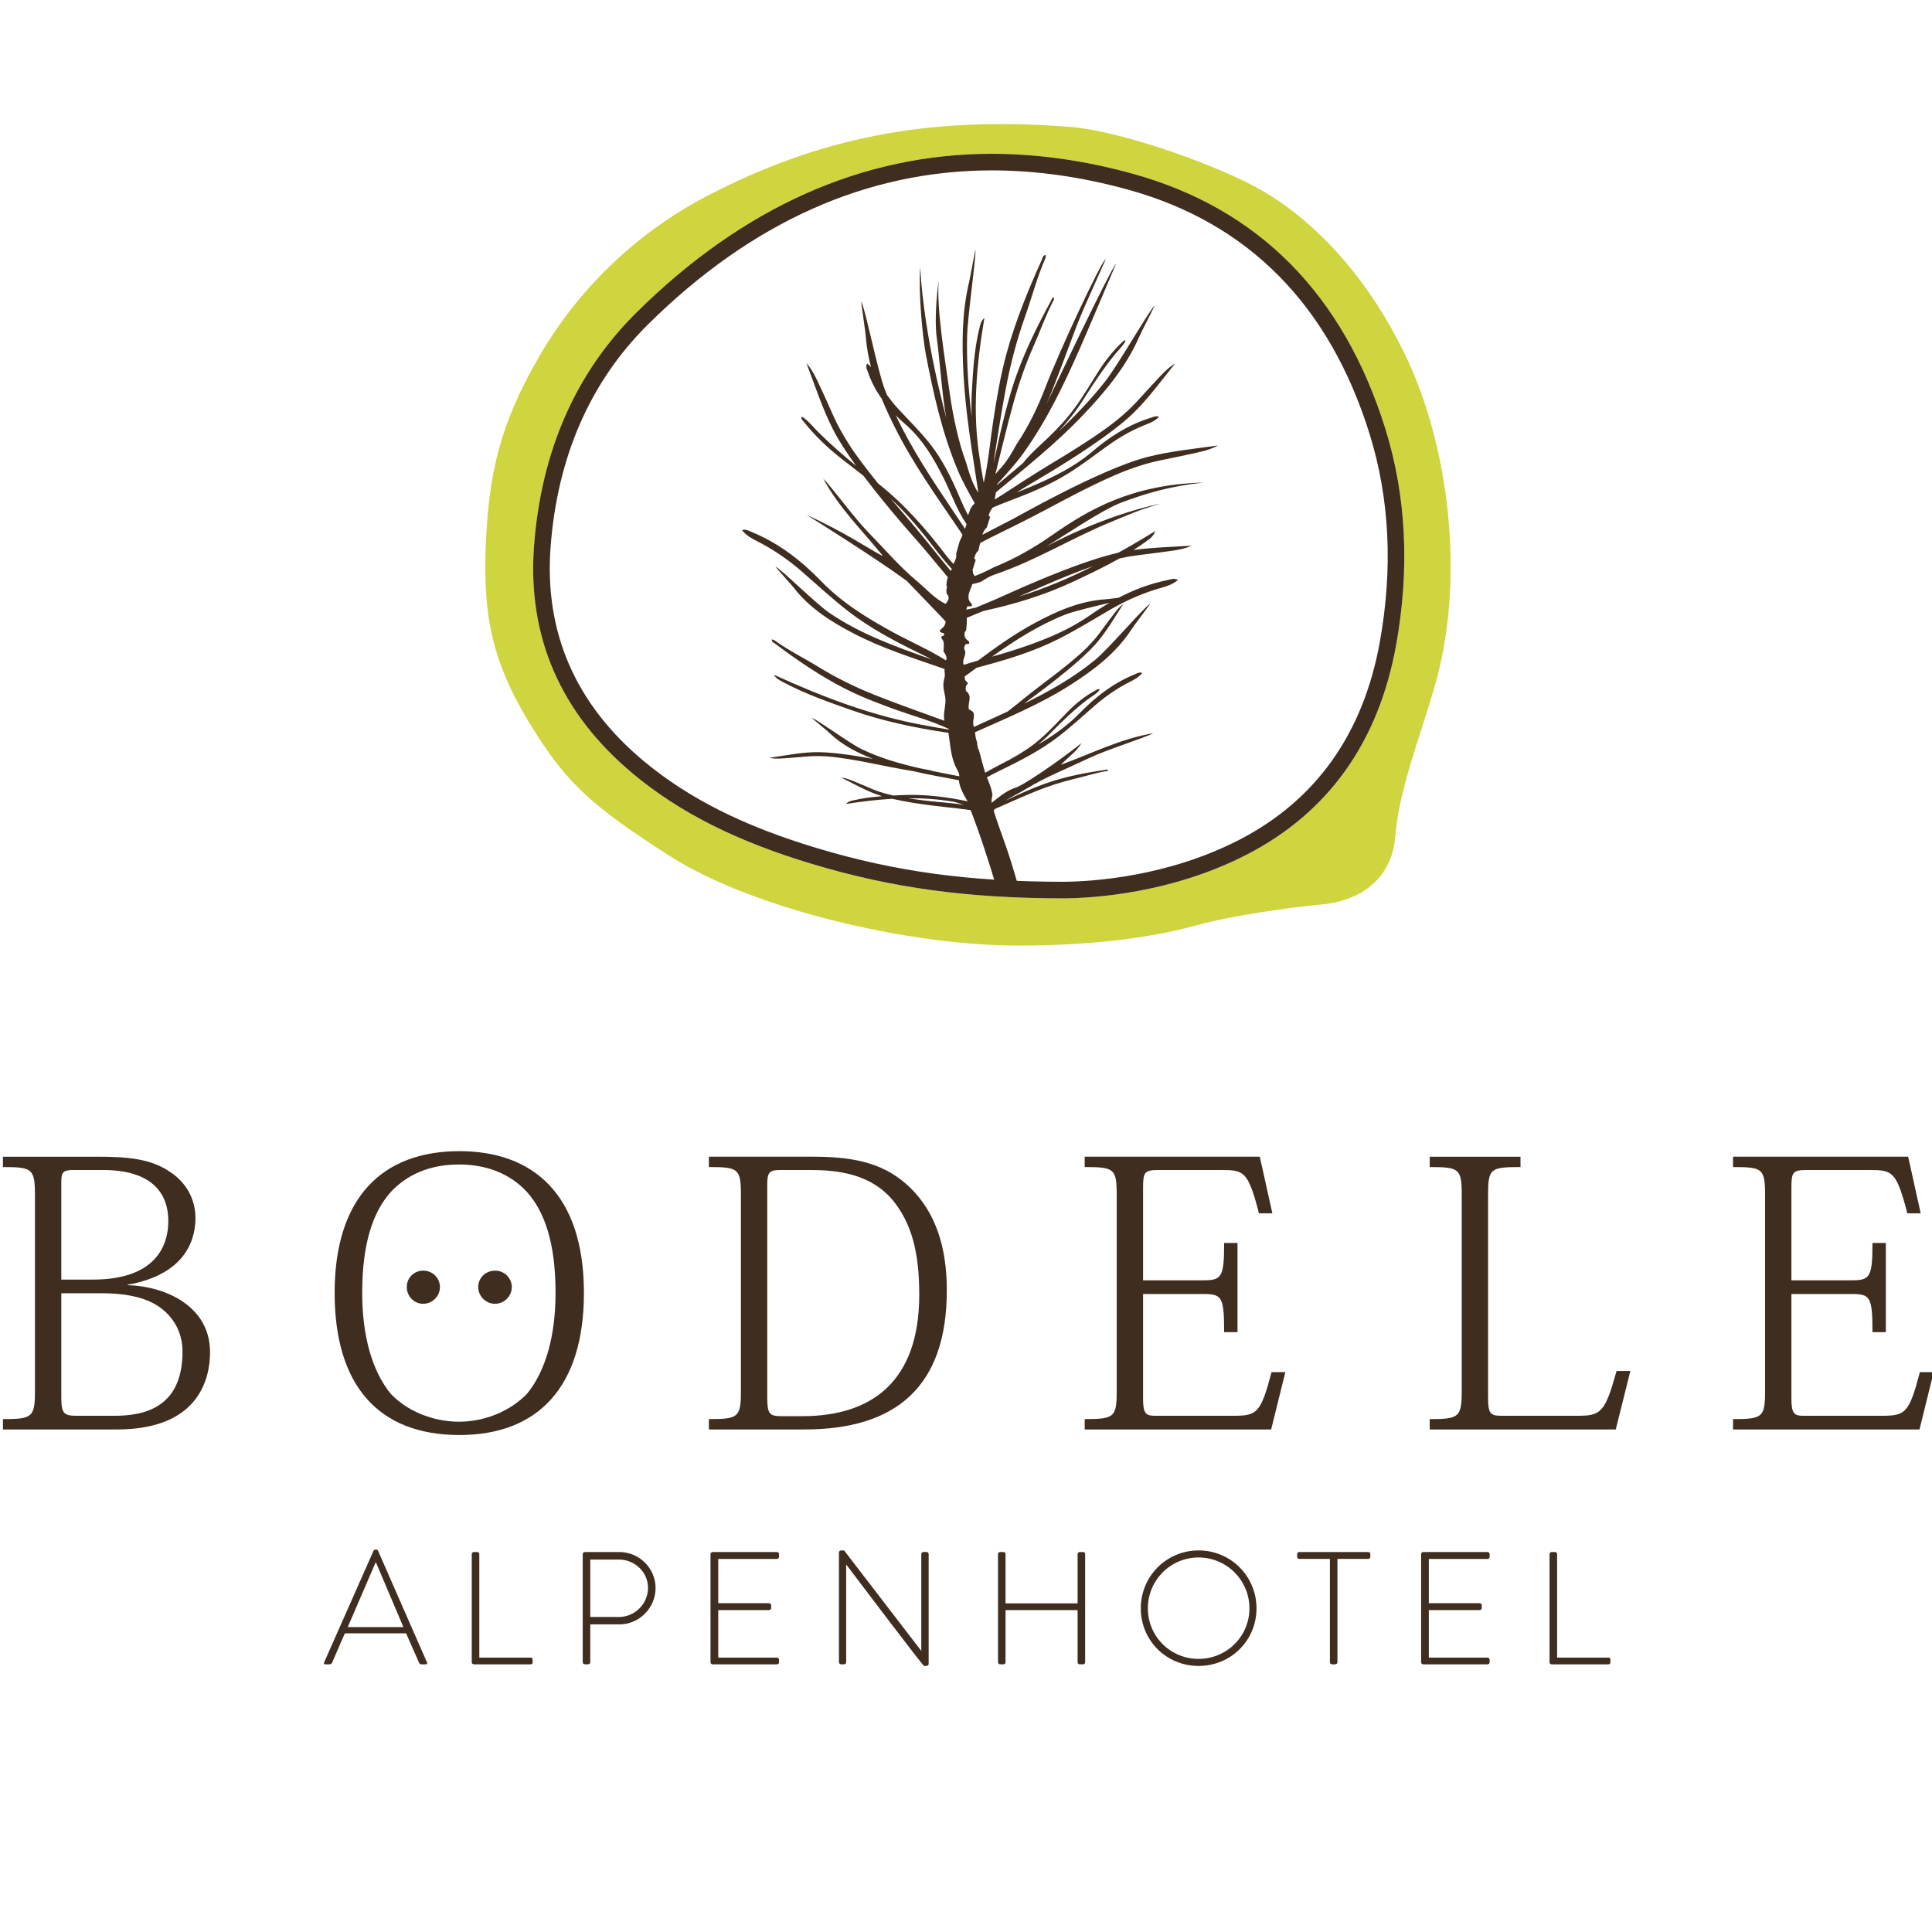 <?xml version="1.0" encoding="utf-8"?>
<!-- Generator: Adobe Illustrator 16.0.0, SVG Export Plug-In . SVG Version: 6.00 Build 0)  -->
<!DOCTYPE svg PUBLIC "-//W3C//DTD SVG 1.1//EN" "http://www.w3.org/Graphics/SVG/1.1/DTD/svg11.dtd">
<svg version="1.1" id="Ebene_1" xmlns="http://www.w3.org/2000/svg" xmlns:xlink="http://www.w3.org/1999/xlink" x="0px" y="0px"
	 width="283.46px" height="283.46px" viewBox="0 0 283.46 283.46" enable-background="new 0 0 283.46 283.46" xml:space="preserve">
<path fill="#CED53F" d="M205.953,51.619c-6.663-13.52-15.51-20.961-22.219-24.446c-6.707-3.486-19.969-8.146-27.122-8.586
	c-21.053-1.606-36.631,1.821-52.458,9.945c-10.896,5.599-19.424,14.031-25.096,23.855c-5.671,9.819-7.374,16.961-7.799,27.931
	c-0.424,10.969,1.331,17.856,7.376,27.294c4.666,7.294,8.219,10.717,19.848,18.113c11.625,7.398,34.594,13.138,51.606,13.009
	c9.536-0.071,18.181-0.944,25.734-3.045v0.002c5.062-1.378,13.409-2.549,18.071-2.989c6.104-0.578,10.349-4.017,10.835-10.104
	c0.524-6.573,3.529-14.308,5.456-20.84l-0.005,0.001c0.203-0.674,0.402-1.355,0.591-2.053
	C214.894,84.442,212.616,65.14,205.953,51.619z M156.103,131.81h-0.005c-14.125-0.017-25.133-1.512-36.807-5.008
	c-11.151-3.334-19.542-7.55-26.409-13.273c-10.641-8.866-15.529-20.116-14.529-33.432c1.042-13.873,6.092-25.389,15.005-34.223
	c15.617-15.466,33.172-23.309,52.18-23.309c6.677,0,13.613,0.98,20.62,2.915c18.478,5.1,30.964,17.712,37.114,37.482
	c3.052,9.816,3.581,20.46,1.573,31.636c-2.566,14.253-9.938,24.613-21.914,30.784c-11.009,5.674-22.425,6.386-26.822,6.429H156.103z
	"/>
<path fill="#3F2D1F" d="M139.488,83.751c-0.644-0.766-1.283-1.536-1.898-2.312c-2.064-2.604-4.205-5.139-6.37-7.653
	c-0.172-0.198-0.354-0.409-0.539-0.631c1.818,1.678,3.45,3.513,4.988,5.436c1.302,1.636,2.527,3.329,3.967,4.871
	C139.623,83.589,139.564,83.684,139.488,83.751 M141.591,77.589c-0.559-0.844-1.093-1.632-1.62-2.418
	c-3.083-4.597-6.163-9.198-8.542-14.227c0.43,0.425,0.874,0.85,1.341,1.251c2.572,2.217,4.21,5.021,5.686,7.971
	c1.108,2.224,1.911,4.625,3.323,6.683c0.01-0.003,0.025-0.006,0.036-0.009C141.753,77.092,141.677,77.343,141.591,77.589
	 M149.437,87.546c1.243-0.534,2.486-1.073,3.726-1.612c1.942-0.855,4.81-2.04,7.246-2.887
	C156.877,84.829,153.236,86.367,149.437,87.546 M145.543,96.343c3.364-2.393,6.833-4.617,10.729-6.16
	c1.282-0.507,4.155-1.175,6.517-1.744c-0.959,0.554-1.892,1.149-2.807,1.79c-3.608,2.519-7.633,4.02-11.778,5.334
	C147.322,95.843,146.434,96.097,145.543,96.343 M141.456,118.08c-1.775-0.282-3.602-0.371-5.383-0.575
	c-0.789-0.091-1.81-0.227-2.835-0.389c2.218-0.017,4.443,0.129,6.672,0.515C140.081,117.652,140.737,117.87,141.456,118.08
	 M108.856,77.78c0.628,0.776,1.402,1.21,2.215,1.617c2.379,1.202,4.565,2.707,6.577,4.457c2.263,1.968,4.46,4.017,6.838,5.853
	c3.297,2.541,6.96,4.459,10.691,6.27c0.525,0.253,1.047,0.52,1.567,0.791c-0.07-0.025-0.141-0.048-0.206-0.072
	c-5.146-1.829-10.283-3.659-14.849-6.773c-1.993-1.355-7.065-6.422-7.929-6.798c0.557,0.692,2.296,2.585,2.702,3.107
	c2.336,3.021,5.486,4.992,8.806,6.722c4.095,2.132,8.481,3.518,12.822,5.03c0.167,0.06,0.333,0.12,0.499,0.181
	c-0.062,0.305,0.082,0.734,0.023,1.05c-0.093,0.487-0.222,0.918-0.204,1.42c0.021,0.541,0.19,1.099,0.274,1.632
	c0.182,1.163-0.372,2.396-0.125,3.483c-3.434-1.263-6.887-2.457-10.285-3.817c-2.815-1.132-5.553-2.462-8.164-4.068
	c-2.15-1.322-4.415-2.43-6.474-3.917c-0.104-0.075-0.247-0.089-0.392-0.139c-0.041,0.412,0.278,0.482,0.463,0.62
	c3.281,2.451,6.648,4.768,10.274,6.609c2.482,1.263,5.091,2.244,7.71,3.181c2.488,0.888,5.048,1.565,7.45,2.696
	c0.017-0.01,0.038-0.011,0.051-0.013c0.014,0.047,0.002,0.091-0.016,0.132c-1.375-0.224-2.857-0.479-3.168-0.55
	c-7.979-1.396-15.308-4.226-22.455-7.483c0.285,0.553,0.863,0.826,1.4,1.108c3.162,1.683,6.612,2.901,10.058,4.111
	c4.447,1.56,9.065,2.535,13.758,3.237c0.128,0.02,0.254,0.046,0.379,0.063c0.31,1.794,0.32,3.618,1.221,5.274
	c0.162,0.296,0.365,0.666,0.378,1.01c0.002,0.032-0.002,0.065,0,0.092c-0.499-0.095-0.978-0.189-1.453-0.28
	c-0.874-0.174-1.745-0.347-2.619-0.525c0-0.015,0-0.031-0.003-0.042c-0.549-0.104-1.093-0.209-1.637-0.313
	c-2.962-0.666-5.877-1.5-8.645-2.838c-1.788-0.862-6.534-4.372-7.281-4.574c0.535,0.496,2.183,1.822,2.574,2.197
	c1.85,1.78,4.062,2.914,6.391,3.82c-2.833-0.528-6.366-1.065-8.704-0.979c-2.179,0.081-4.323,0.509-6.475,0.826
	c0.981,0.213,1.964,0.072,2.941,0.011c2.173-0.142,3.02-0.365,5.391-0.226c1.857,0.11,4.818,0.639,6.648,1.017
	c1.989,0.41,3.984,0.798,5.994,1.128c2.254,0.527,4.544,0.921,6.821,1.357v0.001c0.061,0.787,0.406,1.514,0.775,2.23
	c0.175,0.287,0.35,0.575,0.505,0.855c-0.031-0.004-0.066-0.007-0.101-0.014c-3.071-0.634-6.169-1.029-9.321-0.9
	c-0.496,0.021-1,0.042-1.499,0.068c-0.272-0.06-0.531-0.12-0.767-0.183c-2.008-0.528-2.649-0.945-4.412-1.654
	c-0.794-0.318-1.566-0.704-2.446-0.799c1.703,0.854,3.363,1.795,5.149,2.454c0.266,0.099,0.553,0.194,0.855,0.284
	c-1.392,0.106-2.781,0.274-4.157,0.591c-0.404,0.096-0.828,0.168-1.15,0.547c2.255-0.35,4.51-0.627,6.771-0.759
	c3.91,0.901,9.186,1.348,9.208,1.365c0.771,0.099,1.54,0.201,2.31,0.298c1.424,3.668,2.613,7.417,3.757,11.17
	c0.354,1.178,3.35,0.389,3.35,0.389c-1.822-6.488-2.398-7.309-3.739-11.499c0.074-0.085,0.152-0.165,0.233-0.245
	c1.973-0.872,3.937-1.761,5.936-2.573c1.835-0.741,3.718-1.363,5.651-1.82c1.593-0.375,3.152-0.887,4.772-1.152
	c0.082-0.017,0.154-0.072,0.245-0.116c-0.154-0.189-0.337-0.082-0.485-0.058c-2.612,0.391-5.214,0.87-7.734,1.664
	c-1.732,0.542-3.402,1.261-5.06,2.001c-0.605,0.269-1.209,0.557-1.811,0.847c0.957-0.614,2.005-1.102,2.978-1.693
	c2.951-1.799,6.161-3.062,9.279-4.544c2.726-1.302,8.008-2.907,9.415-3.653c-4.756,0.817-8.747,2.847-13.202,4.499
	c-0.633,0.309-0.026-0.189,0.045-0.253c0.905-0.911,1.992-1.649,2.636-2.807c-1.159,0.996-6.938,5.259-9.338,6.415
	c-0.046,0.022-0.087,0.039-0.127,0.055c-0.016,0.012-0.034,0.025-0.062,0.035c-1.389,0.391-2.529,1.386-3.653,2.263
	c-0.037-0.398,0.01-0.755,0.114-1.077c-0.07-0.922-0.472-1.79-0.812-2.657c0.679-0.375,1.365-0.729,2.062-1.064
	c2.94-1.419,5.822-2.921,8.425-4.911c1.872-1.438,3.602-3.043,5.386-4.588c1.589-1.369,3.308-2.55,5.185-3.49
	c0.636-0.32,1.247-0.662,1.743-1.269c-0.479-0.156-0.851,0.105-1.221,0.259c-3.073,1.268-5.646,3.259-7.936,5.613
	c-1.823,1.877-3.923,3.341-6.143,4.649c0.596-0.493,1.17-1.007,1.719-1.57c1.744-1.784,3.549-3.536,5.554-5.056
	c0.543-0.408,1.159-0.717,1.622-1.229c0.063-0.068,0.134-0.135,0.112-0.247c-0.206-0.116-0.355,0.029-0.51,0.114
	c-1.53,0.815-2.871,1.877-4.085,3.107c-1.356,1.376-2.654,2.819-4.116,4.085c-1.354,1.171-2.858,2.129-4.445,2.99
	c-0.713,0.383-1.448,0.749-2.163,1.136c-0.486,0.256-0.96,0.521-1.433,0.798c-0.398-1.183-0.645-2.418-1.017-3.609
	c-0.035,0.057-0.064,0.124-0.103,0.184c0.033-0.135,0.04-0.263,0.036-0.392c-0.036-0.113-0.064-0.227-0.106-0.337
	c-0.024-0.077-0.005-0.137,0.03-0.177c-0.096-0.358-0.239-0.698-0.271-1.047c-0.015-0.192-0.048-0.375-0.083-0.559
	c0.046-0.022,0.098-0.046,0.146-0.067c4.668-2.09,9.408-4.047,13.739-6.802c3.517-2.231,6.823-4.717,9.13-8.292
	c0.396-0.616,2.148-2.88,2.702-3.696c-0.921,0.497-6.068,6.596-8.146,8.291c-3.184,2.59-6.7,4.577-10.332,6.355
	c0.223-0.172,0.44-0.341,0.66-0.514c0.015-0.036,7.388-5.235,10.206-8.681c1.383-1.688,2.476-3.578,3.662-5.408
	c-0.812,0.6-1.349,1.429-1.953,2.202c-1.327,1.727-1.721,2.508-3.394,4.196c-1.312,1.322-3.666,3.192-5.157,4.315
	c-1.642,1.235-3.273,2.487-4.865,3.792c-0.525,0.429-1.064,0.851-1.604,1.266c-1.011,0.47-2.029,0.935-3.049,1.396
	c-0.629,0.285-1.255,0.572-1.909,0.87c-0.043-0.202-0.077-0.405-0.088-0.613c-0.042-0.695,0.529-1.554-0.59-1.932
	c-0.071-0.022-0.082-0.297-0.083-0.456c-0.011-0.752,0.503-1.562-0.329-2.234c-0.112-0.092-0.193-0.684,0.063-0.967
	c0.156-0.177,0.242-0.213,0.006-0.409c-0.283-0.229-0.353-0.529-0.313-0.798c0.264-0.196,0.532-0.391,0.795-0.582
	c0.312-0.232,0.631-0.462,0.946-0.698c0.076-0.021,0.151-0.041,0.229-0.062c4.012-1.063,7.97-2.244,11.693-4.109
	c2.687-1.345,5.23-2.936,7.831-4.438c2.311-1.327,4.741-2.39,7.311-3.11c0.87-0.242,1.715-0.523,2.48-1.162
	c-0.562-0.313-1.083-0.079-1.584,0.028c-2.528,0.513-4.89,1.417-7.125,2.578c-0.791,0.106-1.541,0.203-1.856,0.223
	c-3.816,0.244-7.212,1.743-10.508,3.52c-2.92,1.574-5.606,3.496-8.255,5.471c-0.695,0.196-1.386,0.406-2.074,0.632
	c-0.411-0.702,0.538-1.547,0.072-2.264c-0.099-0.15,0.011-0.515,0.139-0.713c0.101-0.16,0.442,0.024,0.585-0.189
	c-0.031-0.286-0.164-0.368-0.299-0.466c-0.393-0.276-0.466-0.699-0.384-1.12c0.023-0.142,0.1-0.206,0.191-0.239
	c0.086-0.578,0.139-1.148,0.117-1.731c-0.003-0.054-0.005-0.108-0.012-0.164c0.816-0.351,1.638-0.692,2.46-1.02
	c4.501-0.977,8.895-2.295,13.089-4.264c2.317-1.086,4.637-2.181,6.861-3.437c2.293-0.518,3.648-0.553,6.292-0.938
	c1.454-0.211,2.93-0.313,4.309-0.938c-2.852,0.187-5.717,0.245-8.543,0.635c0.599-0.381,1.19-0.773,1.765-1.191
	c0.56-0.405,1.173-0.795,1.421-1.581c-1.776,1.095-3.568,2.153-5.386,3.16c-6.719,1.508-17.753,6.765-17.807,6.753
	c-1.034,0.438-2.068,0.872-3.1,1.305c-0.457,0.103-0.946,0.211-1.41,0.309c0.012-0.067,0.029-0.141,0.05-0.209
	c0.012-0.028,0.029-0.053,0.046-0.068c-0.048-0.159,0.018-0.269,0.437-0.214c0.421,0.056,0.273-0.354,0.18-0.441
	c-0.67-0.603-0.357-1.468-0.17-1.954c0.114-0.309,0.26-0.581,0.322-0.861c0.413-0.09,0.833-0.196,1.269-0.347
	c0.795-0.508,1.412-0.861,2.081-1.086c6.047-2.047,11.327-5.386,17.186-7.768c2.833-1.152,3.472-1.532,7.082-2.618
	c-8.921,1.912-16.813,6.323-16.816,6.326c2.343-1.387,8.271-5.448,11.14-6.505c3.699-1.369,7.049-2.364,11.979-2.907
	c-10.565,0.288-16.833,3.975-22.156,7.681c-2.64,1.848-5.421,3.456-8.415,4.674c-0.067,0.025-0.136,0.058-0.208,0.09
	c-0.915,0.475-1.832,0.925-2.797,1.28c-0.05-0.121-0.161-0.25-0.216-0.379c-0.042-0.092-0.056-0.257-0.02-0.329
	c-0.053-0.046-0.083-0.117-0.059-0.209c0.145-0.499,0.305-1.002,0.47-1.504c-0.132,0.003-0.262-0.101-0.215-0.261
	c0.095-0.323,0.209-0.624,0.414-0.893c0.043-0.062,0.105-0.089,0.167-0.089c0.073-0.411,0.17-0.807,0.281-1.195
	c1.068-0.561,2.139-1.11,3.212-1.626c2.99-1.446,5.933-2.988,8.854-4.555c2.659-1.42,6.997-3.6,9.823-4.626
	c3.608-1.308,5.021-1.355,8.447-2.132c1.542-0.35,3.121-0.583,4.552-1.367c-3.486,0.498-6.997,0.821-10.404,1.701
	c-6.959,1.792-19.579,9.064-19.643,9.06c-1.509,0.777-3.017,1.557-4.524,2.338c0.11-0.368,0.296-0.708,0.561-1.001
	c0.021-0.029,0.051-0.049,0.076-0.059c0.008-0.002,0.008-0.005,0.01-0.009c0.175-0.529,0.344-1.057,0.502-1.586
	c-0.126,0-0.257-0.102-0.207-0.262c0.12-0.397,0.311-0.745,0.571-1.058c0.001-0.006,0-0.01,0.003-0.011
	c0.75-0.332,1.515-0.642,2.289-0.929c3.078-1.152,6.106-2.391,8.896-4.147c2.016-1.271,3.898-2.724,5.83-4.104
	c1.717-1.23,3.554-2.256,5.527-3.025c0.662-0.257,1.308-0.544,1.864-1.105c-0.469-0.204-0.867,0.02-1.251,0.142
	c-3.196,0.989-5.963,2.749-8.48,4.897c-2.644,2.269-5.704,3.765-8.869,5.121c-0.76,0.327-1.53,0.629-2.304,0.926
	c0.505-0.313,1.012-0.63,1.515-0.944c0.024-0.053,11.251-6.357,15.758-10.837c2.204-2.192,4.035-4.717,5.987-7.135
	c-1.239,0.731-2.128,1.827-3.092,2.838c-2.142,2.255-2.811,3.305-5.434,5.457c-2.057,1.686-5.671,3.996-7.957,5.376
	c-2.508,1.512-5.01,3.051-7.458,4.672c-0.831,0.549-1.687,1.092-2.546,1.619c0.076-0.359,0.144-0.714,0.203-1.074
	c4.358-3.613,8.791-7.138,12.747-11.297c3.282-3.446,6.326-7.078,8.247-11.465c0.326-0.755,1.834-3.629,2.293-4.639
	c-0.866,0.814-5.354,8.71-7.254,11.124c-2.099,2.668-4.414,5.074-6.833,7.353c1.324-1.446,2.555-2.978,3.627-4.681
	c1.446-2.292,2.953-4.57,4.673-6.688c0.47-0.568,1.011-1.071,1.392-1.709c0.052-0.092,0.112-0.173,0.078-0.277
	c-0.206-0.044-0.331,0.142-0.471,0.274c-1.349,1.286-2.502,2.748-3.503,4.332c-1.128,1.766-2.184,3.585-3.421,5.277
	c-1.15,1.575-2.462,2.99-3.861,4.331c-1.285,1.231-2.646,2.39-3.771,3.807c-0.936,0.792-1.869,1.581-2.808,2.365
	c-0.328,0.276-0.66,0.555-0.991,0.837c0.001-0.041,0.006-0.077,0.012-0.11c1.134-1.292,2.535-2.728,3.762-4.427
	c3.507-4.853,6.042-10.188,8.438-15.615c1.052-2.378,4.247-9.933,5.262-12.326c-0.933,0.992-10.281,20.738-10.282,20.741
	c1.088-2.311,3.492-8.998,4.522-11.673c1.199-3.12,4.231-9.527,4.232-9.765c-0.756,0.605-6.72,13.319-8.898,18.999
	c-1.088,2.822-2.401,5.538-4.084,8.059c-0.04,0.057-0.074,0.12-0.113,0.178c-0.619,1.134-1.259,2.245-2.103,3.238
	c-0.232,0.27-0.634,0.673-0.984,1.106c0.876-3.485,1.688-6.986,2.65-10.443c0.796-2.854,1.762-5.657,2.965-8.369
	c0.989-2.227,1.793-4.546,2.929-6.705c0.057-0.11,0.062-0.252,0.096-0.396c-0.352,0.003-0.392,0.32-0.5,0.52
	c-1.873,3.45-3.631,6.968-4.976,10.684c-0.922,2.546-1.6,5.187-2.241,7.827c-0.428,1.747-0.764,3.514-1.205,5.259
	c0.566-3.596,1.111-7.198,1.785-10.772c0.683-3.611,1.599-7.182,2.831-10.657c1.018-2.862,1.781-5.816,2.995-8.611
	c0.063-0.141,0.044-0.316,0.07-0.495c-0.452,0.043-0.465,0.44-0.577,0.695c-2.022,4.475-3.881,9.016-5.18,13.751
	c-0.891,3.25-1.446,6.581-1.955,9.908c-0.456,2.987-0.703,6.007-1.368,8.962c-0.015,0.015-0.021,0.032-0.038,0.05
	c-0.246-1.328-0.538-3.127-0.573-3.46c-1.116-6.92-0.471-13.795,0.682-20.66c-0.502,0.411-0.602,0.968-0.73,1.499
	c-0.771,3.124-0.946,6.315-1.118,9.51c-0.061,1.17-0.063,2.333-0.023,3.498c-0.46-3.901-0.758-7.84-0.661-11.876
	c0.069-2.944,1.333-11.531,1.221-12.663c-0.231,1.031-0.77,4.077-0.95,4.839c-1.049,4.417-1.042,8.965-0.8,13.517
	c0.299,5.614,1.23,11.039,2.053,16.49c0.037,0.229,0.065,0.457,0.1,0.688c-0.015,0.025-0.027,0.05-0.042,0.075
	c-0.145-0.257-0.283-0.492-0.375-0.668c-0.605-1.16-0.978-2.386-1.332-3.628c-0.021-0.07-0.04-0.138-0.068-0.204
	c-1.076-2.835-1.911-6.876-2.332-9.869c-0.853-6.022-1.958-12.539-1.646-16.666c-0.055,0.231-0.735,5.203-0.266,8.514
	c0.401,2.834,0.843,9.099,1.388,11.601c-0.002-0.004-3.258-11.601-3.835-22.077c-0.269,3.671,0.337,10.196,0.826,12.748
	c1.12,5.826,2.395,11.595,4.727,17.11c0.738,1.753,1.666,3.32,2.441,4.727c-0.235,0.262-0.478,0.52-0.625,0.845
	c-0.125,0.305-0.238,0.619-0.351,0.928c-0.396-0.75-0.763-1.522-1.094-2.312c-1.228-2.904-2.566-5.74-4.531-8.216
	c-1.415-1.783-3.056-3.393-4.608-5.072c-0.607-0.656-1.168-1.349-1.675-2.071c-0.112-0.278-0.225-0.556-0.329-0.838
	c-1.084-2.874-2.831-11.815-3.437-12.847c0.111,1.116,0.611,4.336,0.675,5.167c0.117,1.521,0.384,2.997,0.755,4.443
	c-0.159-0.189-0.341-0.365-0.568-0.518c-0.257,0.518-0.011,0.875,0.119,1.249c0.484,1.431,1.176,2.725,2.024,3.917
	c0.604,1.475,1.286,2.919,2.007,4.35c2.637,5.252,6.035,9.986,9.305,14.798c0.188,0.28,0.376,0.565,0.56,0.853
	c-0.138,0.311-0.285,0.62-0.438,0.93c-0.17,0.598-0.337,1.198-0.507,1.801c0,0.007,0.002,0.01,0.002,0.016
	c0.085,0.542-0.134,1.04-0.414,1.489c-0.363-0.395-0.718-0.8-1.036-1.217c-2.942-3.855-6.086-7.485-9.985-10.562
	c-1.575-1.94-3.238-4.104-4.285-5.752c-2.064-3.234-2.416-4.601-3.921-7.78c-0.679-1.429-1.25-2.917-2.327-4.144
	c1.248,3.292,2.326,6.648,3.926,9.784c0.805,1.58,2.008,3.418,3.365,5.295c-1.892-1.549-3.742-3.162-5.483-4.884
	c-0.728-0.713-1.347-1.532-2.177-2.144c-0.115-0.086-0.224-0.181-0.368-0.147c-0.08,0.271,0.16,0.474,0.327,0.675
	c1.598,2.025,3.462,3.802,5.496,5.403c1.082,0.852,2.179,1.687,3.267,2.532c3.979,5.287,8.688,10.429,8.694,10.472
	c1.229,1.472,2.461,2.944,3.691,4.415c-0.112,0.392-0.185,0.8-0.204,1.21c0.093,0.185,0.126,0.386-0.011,0.611
	c0.006,0.166,0.017,0.334,0.034,0.503c0.001,0.023-0.003,0.049-0.009,0.071c0.496,0.488,0.35,0.961-0.091,1.468
	c-0.018,0.021-0.029,0.042-0.043,0.061c-1.613-0.774-2.795-2.167-4.157-3.302c-2.655-2.217-4.886-4.851-7.295-7.323
	c-2.109-2.163-5.332-6.648-6.491-7.737c2.306,4.239,5.512,7.362,8.514,11.046c0.499,0.5-0.17,0.09-0.258,0.042
	c-1.147-0.567-5.266-3.333-10.74-5.801c1.11,0.655,10.667,6.694,14.725,9.694c2.324,2.425,4.727,4.891,5.701,5.95
	c0.002,0.328-0.109,0.631-0.438,0.94c-0.26,0.246-0.819,0.599,0.09,0.77c0.156,0.031,0.218,0.311,0.046,0.372
	c-0.548,0.203-0.317,0.313-0.096,0.681c0.214,0.354,0.115,0.907,0.116,1.375c0,0.057-0.02,0.129-0.056,0.195
	c0.221,0.356,0.482,0.709,0.485,1.132c0,0.081-0.042,0.167-0.103,0.25c-2.481-1.564-5.184-2.723-7.753-4.123
	c-3.817-2.082-7.483-4.329-10.54-7.49c-2.901-3-6.168-5.544-10.068-7.167C109.932,77.913,109.47,77.586,108.856,77.78"/>
<g>
	<path fill="#3F2D1F" d="M156.103,131.81h-0.005c-14.125-0.017-25.133-1.512-36.807-5.008c-11.151-3.334-19.542-7.55-26.409-13.273
		c-10.641-8.866-15.529-20.116-14.529-33.432c1.042-13.873,6.092-25.389,15.005-34.223c15.617-15.466,33.172-23.309,52.18-23.309
		c6.677,0,13.613,0.98,20.62,2.915c18.478,5.1,30.964,17.712,37.114,37.482c3.052,9.816,3.581,20.46,1.573,31.636
		c-2.566,14.253-9.938,24.613-21.914,30.784c-11.009,5.674-22.425,6.386-26.822,6.429H156.103z M145.539,24.999
		c-18.345,0-35.324,7.603-50.467,22.603c-8.485,8.41-13.296,19.406-14.292,32.679c-0.936,12.486,3.66,23.043,13.663,31.379
		c6.603,5.503,14.72,9.575,25.543,12.813c11.437,3.422,22.237,4.887,36.106,4.902c4.229-0.042,15.184-0.724,25.728-6.157
		c11.264-5.808,18.207-15.582,20.63-29.053c1.939-10.784,1.434-21.041-1.5-30.479c-5.888-18.928-17.811-30.994-35.438-35.86
		C158.717,25.95,151.996,24.999,145.539,24.999z"/>
</g>
<g>
	<path fill="#3F2D1F" d="M59.187,238.728l-4.027-9.491H55.11l-4.093,9.491H59.187z M47.554,243.906l7.253-16.387
		c0.047-0.093,0.164-0.163,0.279-0.163h0.073c0.116,0,0.234,0.025,0.303,0.163l7.184,16.387c0.048,0.141,0.048,0.282-0.213,0.282
		h-0.608c-0.165,0-0.286-0.119-0.331-0.21l-1.911-4.336h-8.99l-1.884,4.336c-0.048,0.091-0.167,0.21-0.333,0.21h-0.658
		C47.554,244.188,47.486,244.096,47.554,243.906"/>
	<path fill="#3F2D1F" d="M69.214,228.016c0-0.167,0.145-0.307,0.31-0.307h0.512c0.145,0,0.288,0.14,0.288,0.307v15.186h7.511
		c0.282,0,0.307,0.142,0.307,0.307v0.419c0,0.169-0.143,0.26-0.307,0.26h-8.311c-0.165,0-0.31-0.14-0.31-0.303V228.016z"/>
	<path fill="#3F2D1F" d="M90.816,237.241c2.308,0,4.26-1.908,4.26-4.285c0-2.307-1.952-4.141-4.286-4.141h-4.187v8.426H90.816z
		 M85.496,228.016c0-0.167,0.141-0.307,0.303-0.307h5.063c2.92,0,5.323,2.378,5.323,5.275c0,2.938-2.403,5.342-5.299,5.342h-4.283
		v5.558c0,0.163-0.143,0.303-0.377,0.303h-0.427c-0.163,0-0.303-0.14-0.303-0.303V228.016z"/>
	<path fill="#3F2D1F" d="M104.244,228.016c0-0.167,0.142-0.307,0.31-0.307h9.438c0.17,0,0.305,0.14,0.305,0.307v0.402
		c0,0.159-0.134,0.307-0.305,0.307h-8.614v6.496h7.461c0.166,0,0.306,0.141,0.306,0.307v0.396c0,0.168-0.14,0.305-0.306,0.305
		h-7.461v6.974h8.614c0.17,0,0.305,0.142,0.305,0.307v0.376c0,0.163-0.134,0.303-0.305,0.303h-9.438c-0.167,0-0.31-0.14-0.31-0.303
		V228.016z"/>
	<path fill="#3F2D1F" d="M123.09,227.78c0-0.192,0.167-0.305,0.356-0.305h0.398l11.303,14.713h0.022v-14.173
		c0-0.167,0.142-0.307,0.307-0.307h0.468c0.167,0,0.306,0.14,0.306,0.307v16.104c0,0.209-0.188,0.305-0.375,0.305h-0.305
		c-0.028,0-0.211-0.07-11.397-14.854h-0.025v14.312c0,0.163-0.141,0.305-0.304,0.305h-0.446c-0.164,0-0.308-0.142-0.308-0.305
		V227.78z"/>
	<path fill="#3F2D1F" d="M146.426,228.016c0-0.167,0.143-0.307,0.306-0.307h0.497c0.188,0,0.301,0.14,0.301,0.307v7.228h10.574
		v-7.228c0-0.167,0.141-0.307,0.311-0.307h0.49c0.191,0,0.306,0.14,0.306,0.307v15.868c0,0.163-0.114,0.303-0.306,0.303h-0.49
		c-0.17,0-0.311-0.14-0.311-0.303v-7.656h-10.574v7.656c0,0.163-0.113,0.303-0.301,0.303h-0.497c-0.163,0-0.306-0.14-0.306-0.303
		V228.016z"/>
	<path fill="#3F2D1F" d="M175.851,243.39c4.121,0,7.464-3.297,7.464-7.418s-3.343-7.462-7.464-7.462s-7.44,3.341-7.44,7.462
		S171.729,243.39,175.851,243.39 M175.851,227.476c4.735,0,8.5,3.791,8.5,8.496c0,4.732-3.765,8.453-8.5,8.453
		c-4.708,0-8.476-3.721-8.476-8.453C167.375,231.267,171.143,227.476,175.851,227.476"/>
	<path fill="#3F2D1F" d="M195.122,228.719h-4.495c-0.235,0-0.309-0.142-0.309-0.35v-0.356c0-0.188,0.142-0.304,0.309-0.304h10.122
		c0.19,0,0.304,0.14,0.304,0.304v0.405c0,0.159-0.113,0.301-0.304,0.301h-4.522v15.165c0,0.163-0.143,0.305-0.378,0.305h-0.42
		c-0.166,0-0.307-0.142-0.307-0.305V228.719z"/>
	<path fill="#3F2D1F" d="M208.505,228.016c0-0.167,0.143-0.307,0.307-0.307h9.438c0.168,0,0.309,0.14,0.309,0.307v0.402
		c0,0.159-0.141,0.307-0.309,0.307h-8.616v6.496h7.466c0.167,0,0.304,0.141,0.304,0.307v0.396c0,0.168-0.137,0.305-0.304,0.305
		h-7.466v6.974h8.616c0.168,0,0.309,0.142,0.309,0.307v0.376c0,0.163-0.141,0.303-0.309,0.303h-9.438
		c-0.164,0-0.307-0.14-0.307-0.303V228.016z"/>
	<path fill="#3F2D1F" d="M227.348,228.016c0-0.167,0.145-0.307,0.308-0.307h0.52c0.141,0,0.281,0.14,0.281,0.307v15.186h7.51
		c0.279,0,0.308,0.142,0.308,0.307v0.419c0,0.169-0.145,0.26-0.308,0.26h-8.311c-0.163,0-0.308-0.14-0.308-0.303V228.016z"/>
</g>
<g>
	<path fill="#3F2D1F" d="M5.128,175.466c0-4.017-0.355-4.235-4.696-4.235v-1.52h13.973c4.698,0,7.913,0.379,10.704,2.334
		c2.202,1.521,3.568,3.855,3.568,6.681c0,2.171-0.654,8.145-9.989,9.774v0.053c5.706,0.163,12.13,3.148,12.13,9.83
		c0,3.638-1.426,11.347-13.676,11.347H0.433v-1.52c4.34,0,4.696-0.271,4.696-4.235V175.466z M10.658,171.665
		c-1.484,0-1.664,0.435-1.664,1.791v14.283h4.64c9.215,0,11.062-4.999,11.062-8.581c0-3.801-2.085-7.493-9.577-7.493H10.658z
		 M8.994,189.747v15.261c0,2.335,0.358,2.713,2.201,2.713h5.593c4.219,0,9.989-1.085,9.989-9.394c0-2.66-1.131-4.832-3.094-6.353
		c-1.903-1.467-4.755-2.228-8.743-2.228H8.994z"/>
	<path fill="#3F2D1F" d="M104.007,209.729v-1.52c4.338,0,4.699-0.271,4.699-4.127v-28.726c0-3.908-0.36-4.127-4.699-4.127v-1.52
		h15.402c6.482,0,10.644,1.193,14.093,4.507c3.924,3.803,5.415,9.067,5.415,15.097c0,14.226-7.556,20.415-20.874,20.415H104.007z
		 M114.413,171.665c-1.542,0-1.844,0.38-1.844,2.117v31.226c0,2.389,0.302,2.768,2.022,2.768h3.155
		c9.989,0,17.126-4.943,17.126-17.811c0-6.137-1.071-10.535-4.042-14.064c-2.797-3.148-6.723-4.235-11.717-4.235H114.413z"/>
	<path fill="#3F2D1F" d="M186.501,209.729h-27.356v-1.52c4.341,0,4.697-0.271,4.697-4.127v-28.726c0-3.908-0.356-4.127-4.697-4.127
		v-1.52h25.689l1.845,8.31h-1.964c-1.604-6.191-2.2-6.355-5.531-6.355h-9.216c-2.081,0-2.259,0.324-2.259,2.662v13.52h8.802
		c2.733,0,3.092-0.434,3.092-5.482h1.961v13.087h-1.961c0-5.27-0.358-5.594-3.092-5.594h-8.802v15.419
		c0,2.173,0.474,2.444,1.727,2.444h11.478c3.508,0,4.042-0.324,5.646-6.406h2.024L186.501,209.729z"/>
	<path fill="#3F2D1F" d="M239.204,201.15l-2.143,8.579h-27.295v-1.52c4.34,0,4.698-0.271,4.698-4.235v-28.617
		c0-3.908-0.358-4.127-4.698-4.127v-1.52h13.318v1.52c-4.46,0-4.756,0.219-4.756,4.127v29.757c0,2.335,0.359,2.606,2.021,2.606
		h11.062c3.45,0,4.043-0.378,5.77-6.57H239.204z"/>
	<path fill="#3F2D1F" d="M281.626,209.729h-27.358v-1.52c4.345,0,4.7-0.271,4.7-4.127v-28.726c0-3.908-0.355-4.127-4.7-4.127v-1.52
		h25.695l1.839,8.31h-1.959c-1.607-6.191-2.202-6.355-5.534-6.355h-9.217c-2.082,0-2.259,0.324-2.259,2.662v13.52h8.802
		c2.734,0,3.091-0.434,3.091-5.482h1.962v13.087h-1.962c0-5.27-0.356-5.594-3.091-5.594h-8.802v15.419
		c0,2.173,0.477,2.444,1.726,2.444h11.478c3.509,0,4.045-0.324,5.648-6.406h2.021L281.626,209.729z"/>
	<g>
		<path fill="#3F2D1F" d="M49.097,189.693c0-13.954,6.956-20.797,18.315-20.797c10.705,0,18.26,6.244,18.26,20.797
			c0,13.847-6.784,20.851-18.26,20.851C55.341,210.544,49.097,203.051,49.097,189.693z M57.303,174.924
			c-2.556,2.878-4.162,7.44-4.162,14.77c0,6.245,1.426,11.403,4.162,14.771c2.322,2.496,6.126,4.127,10.052,4.127
			c3.867,0,7.613-1.631,9.99-4.127c2.734-3.368,4.165-8.526,4.165-14.771c0-7.329-1.607-11.892-4.165-14.77
			c-2.556-2.824-6.123-4.073-9.99-4.073C61.942,170.851,58.911,173.188,57.303,174.924z"/>
		<g>
			<path fill="#3F2D1F" d="M64.547,188.825c0,1.352-1.112,2.464-2.462,2.464c-1.349,0-2.404-1.112-2.404-2.464
				c0-1.347,1.056-2.399,2.404-2.399C63.551,186.426,64.547,187.597,64.547,188.825z"/>
			<path fill="#3F2D1F" d="M75.089,188.825c0,1.352-1.115,2.464-2.464,2.464c-1.348,0-2.462-1.112-2.462-2.464
				c0-1.347,1.115-2.399,2.462-2.399C74.091,186.426,75.089,187.597,75.089,188.825z"/>
		</g>
	</g>
</g>
</svg>
